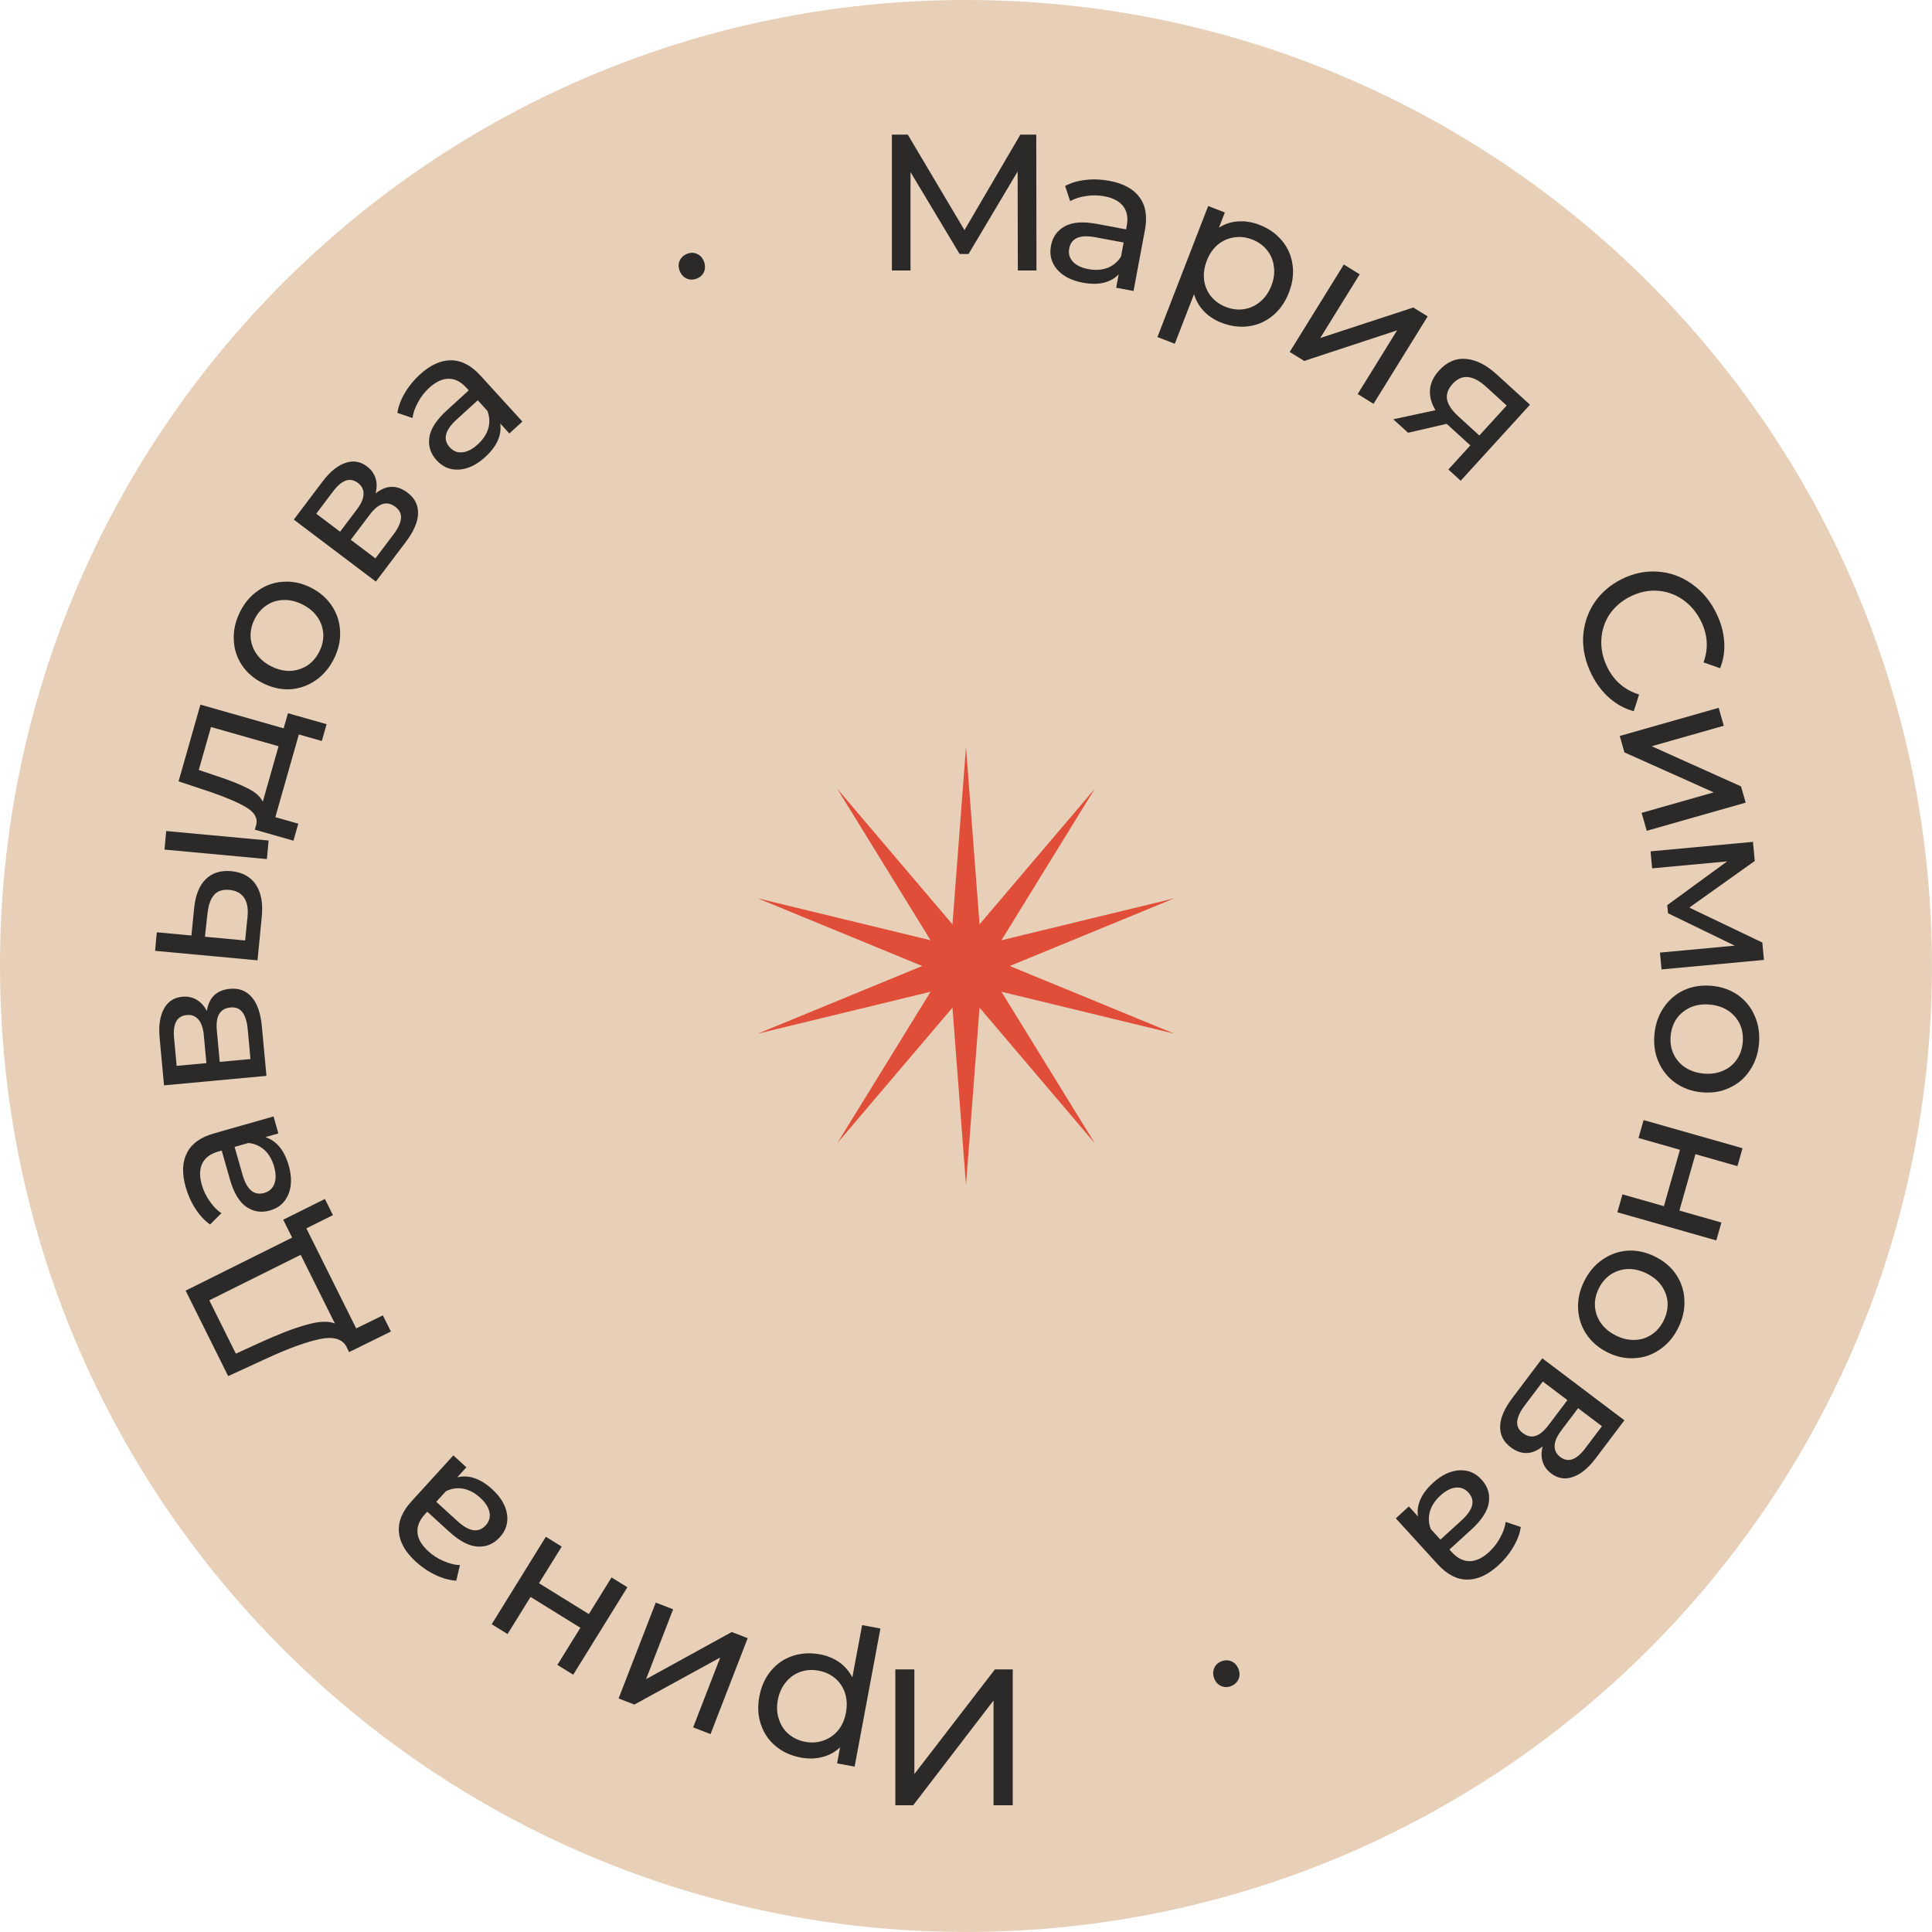 <?xml version="1.0" encoding="UTF-8"?> <svg xmlns="http://www.w3.org/2000/svg" width="150" height="150" viewBox="0 0 150 150" fill="none"> <path d="M74.997 149.995C116.417 149.995 149.995 116.417 149.995 74.997C149.995 33.577 116.417 0 74.997 0C33.577 0 0 33.577 0 74.997C0 116.417 33.577 149.995 74.997 149.995Z" fill="#E7CFB8"></path> <path d="M75 58L76.051 71.766L84.992 61.247L77.751 73.001L91.168 69.747L78.4 75L91.168 80.253L77.751 76.999L84.992 88.753L76.051 78.234L75 92L73.949 78.234L65.008 88.753L72.249 76.999L58.832 80.253L71.6 75L58.832 69.747L72.249 73.001L65.008 61.247L73.949 71.766L75 58Z" fill="#E04E39"></path> <path d="M79.024 21L79.009 13.316L75.197 19.719H74.504L70.692 13.361V21H69.246V10.453H70.481L74.881 17.866L79.22 10.453L80.456 10.453L80.471 21L79.024 21Z" fill="#2C2A29"></path> <path d="M86.126 14.039C87.213 14.242 87.992 14.664 88.465 15.304C88.948 15.946 89.091 16.795 88.893 17.852L88.007 22.591L86.659 22.339L86.853 21.302C86.548 21.623 86.155 21.841 85.674 21.956C85.204 22.062 84.668 22.059 84.066 21.946C83.187 21.782 82.521 21.438 82.067 20.913C81.623 20.391 81.466 19.784 81.595 19.093C81.724 18.402 82.079 17.896 82.66 17.576C83.243 17.245 84.083 17.182 85.179 17.387L87.43 17.808L87.482 17.527C87.597 16.914 87.507 16.412 87.212 16.02C86.918 15.628 86.425 15.367 85.734 15.238C85.27 15.151 84.801 15.145 84.327 15.22C83.855 15.285 83.442 15.417 83.088 15.617L82.695 14.44C83.16 14.19 83.69 14.033 84.284 13.97C84.88 13.898 85.494 13.921 86.126 14.039ZM84.508 20.895C85.051 20.996 85.542 20.965 85.981 20.802C86.422 20.629 86.773 20.337 87.034 19.926L87.239 18.83L85.047 18.42C83.842 18.195 83.164 18.487 83.013 19.297C82.939 19.692 83.034 20.031 83.298 20.316C83.561 20.6 83.965 20.793 84.508 20.895Z" fill="#2C2A29"></path> <path d="M97.778 17.455C98.5 17.734 99.084 18.144 99.532 18.683C99.98 19.223 100.253 19.841 100.35 20.535C100.456 21.234 100.365 21.957 100.074 22.707C99.784 23.456 99.362 24.058 98.81 24.511C98.27 24.959 97.653 25.232 96.958 25.329C96.263 25.426 95.555 25.335 94.834 25.056C94.3 24.849 93.848 24.555 93.478 24.175C93.118 23.798 92.859 23.354 92.703 22.84L91.211 26.69L89.863 26.168L93.803 15.995L95.096 16.496L94.639 17.676C95.098 17.38 95.597 17.218 96.136 17.19C96.678 17.152 97.226 17.241 97.778 17.455ZM95.179 23.832C95.656 24.017 96.124 24.074 96.582 24.004C97.053 23.928 97.473 23.735 97.841 23.425C98.222 23.109 98.512 22.694 98.711 22.179C98.911 21.664 98.975 21.166 98.902 20.685C98.843 20.199 98.663 19.774 98.362 19.41C98.071 19.049 97.687 18.776 97.209 18.591C96.74 18.41 96.271 18.357 95.8 18.433C95.342 18.503 94.924 18.692 94.547 18.998C94.179 19.308 93.895 19.721 93.696 20.236C93.496 20.751 93.426 21.252 93.485 21.738C93.548 22.215 93.728 22.64 94.025 23.013C94.326 23.378 94.71 23.651 95.179 23.832Z" fill="#2C2A29"></path> <path d="M104.336 20.536L105.565 21.297L102.504 26.242L109.729 23.875L110.843 24.565L106.639 31.355L105.41 30.593L108.471 25.648L101.259 28.023L100.132 27.325L104.336 20.536Z" fill="#2C2A29"></path> <path d="M118.788 31.422L113.408 37.324L112.451 36.451L114.156 34.58L112.441 33.017L112.319 32.906L109.322 33.599L108.175 32.553L111.449 31.847C111.125 31.308 110.983 30.777 111.023 30.256C111.07 29.728 111.303 29.234 111.722 28.773C112.338 28.098 113.035 27.796 113.814 27.866C114.599 27.93 115.396 28.33 116.205 29.068L118.788 31.422ZM112.783 29.802C112.425 30.195 112.28 30.6 112.349 31.016C112.432 31.432 112.722 31.866 113.22 32.32L114.856 33.812L116.978 31.485L115.386 30.033C114.361 29.099 113.494 29.022 112.783 29.802Z" fill="#2C2A29"></path> <path d="M123.568 52.357C123.098 51.413 122.879 50.456 122.912 49.486C122.959 48.52 123.239 47.64 123.752 46.846C124.275 46.047 124.995 45.419 125.912 44.962C126.829 44.506 127.759 44.312 128.702 44.381C129.655 44.445 130.528 44.757 131.322 45.315C132.125 45.869 132.762 46.618 133.232 47.562C133.599 48.299 133.809 49.036 133.862 49.773C133.923 50.506 133.819 51.208 133.548 51.882L132.262 51.428C132.655 50.346 132.587 49.275 132.058 48.214C131.709 47.512 131.236 46.957 130.639 46.547C130.043 46.137 129.385 45.909 128.666 45.863C127.961 45.822 127.267 45.971 126.583 46.311C125.9 46.652 125.358 47.118 124.957 47.71C124.57 48.307 124.36 48.967 124.327 49.69C124.294 50.413 124.453 51.126 124.802 51.827C125.326 52.879 126.145 53.577 127.258 53.92L126.845 55.22C126.144 55.03 125.514 54.687 124.953 54.192C124.397 53.706 123.935 53.095 123.568 52.357Z" fill="#2C2A29"></path> <path d="M133.438 54.955L133.834 56.346L128.24 57.938L135.174 61.056L135.533 62.317L127.852 64.502L127.456 63.111L133.05 61.519L126.12 58.415L125.757 57.14L133.438 54.955Z" fill="#2C2A29"></path> <path d="M136.951 74.528L129 75.265L128.879 73.959L134.685 73.421L129.504 70.905L129.445 70.275L134.094 66.879L128.272 67.418L128.15 66.098L136.102 65.361L136.239 66.846L131.157 70.465L136.826 73.178L136.951 74.528Z" fill="#2C2A29"></path> <path d="M128.449 80.305C128.522 79.514 128.763 78.82 129.171 78.223C129.58 77.625 130.106 77.174 130.749 76.871C131.402 76.578 132.118 76.468 132.898 76.54C133.678 76.613 134.357 76.852 134.935 77.259C135.522 77.676 135.956 78.216 136.238 78.877C136.529 79.54 136.639 80.266 136.565 81.057C136.492 81.847 136.252 82.536 135.844 83.123C135.446 83.722 134.92 84.168 134.268 84.46C133.624 84.764 132.912 84.879 132.132 84.807C131.352 84.735 130.669 84.49 130.082 84.072C129.504 83.666 129.07 83.131 128.778 82.469C128.485 81.816 128.376 81.095 128.449 80.305ZM129.709 80.421C129.662 80.931 129.735 81.397 129.928 81.819C130.13 82.251 130.43 82.602 130.829 82.87C131.238 83.14 131.717 83.301 132.267 83.352C132.817 83.403 133.313 83.333 133.754 83.141C134.206 82.951 134.566 82.662 134.834 82.273C135.101 81.894 135.258 81.45 135.305 80.94C135.352 80.43 135.28 79.959 135.088 79.528C134.895 79.106 134.595 78.755 134.187 78.476C133.788 78.207 133.314 78.047 132.763 77.996C132.213 77.945 131.713 78.014 131.261 78.204C130.819 78.406 130.459 78.695 130.182 79.073C129.914 79.462 129.756 79.911 129.709 80.421Z" fill="#2C2A29"></path> <path d="M135.29 89.148L134.894 90.539L131.633 89.611L130.388 93.988L133.649 94.916L133.253 96.307L125.572 94.121L125.968 92.73L129.185 93.646L130.43 89.269L127.213 88.354L127.609 86.963L135.29 89.148Z" fill="#2C2A29"></path> <path d="M122.999 99.469C123.352 98.758 123.827 98.198 124.424 97.788C125.021 97.379 125.674 97.149 126.384 97.098C127.098 97.061 127.806 97.217 128.507 97.566C129.209 97.915 129.755 98.384 130.147 98.972C130.543 99.573 130.753 100.233 130.777 100.952C130.81 101.675 130.649 102.392 130.295 103.102C129.942 103.812 129.469 104.368 128.876 104.769C128.288 105.183 127.637 105.409 126.923 105.446C126.214 105.496 125.508 105.347 124.807 104.998C124.105 104.649 123.557 104.173 123.16 103.572C122.768 102.984 122.556 102.329 122.524 101.606C122.487 100.891 122.645 100.179 122.999 99.469ZM124.131 100.033C123.903 100.491 123.803 100.952 123.831 101.415C123.863 101.891 124.016 102.326 124.291 102.721C124.575 103.12 124.964 103.443 125.458 103.69C125.953 103.936 126.44 104.05 126.921 104.031C127.411 104.017 127.851 103.877 128.241 103.611C128.627 103.354 128.934 102.997 129.162 102.538C129.391 102.079 129.493 101.614 129.47 101.143C129.442 100.68 129.289 100.244 129.01 99.836C128.735 99.441 128.35 99.121 127.856 98.874C127.361 98.628 126.869 98.512 126.38 98.526C125.894 98.554 125.454 98.694 125.06 98.947C124.669 99.212 124.36 99.574 124.131 100.033Z" fill="#2C2A29"></path> <path d="M119.774 112.297C118.942 112.965 118.113 112.987 117.288 112.364C116.727 111.94 116.454 111.401 116.47 110.746C116.481 110.099 116.801 109.359 117.43 108.525L119.745 105.459L126.118 110.272L123.884 113.229C123.315 113.983 122.726 114.463 122.117 114.67C121.515 114.883 120.954 114.793 120.433 114.399C120.097 114.145 119.874 113.832 119.764 113.46C119.657 113.102 119.66 112.714 119.774 112.297ZM122.523 109.332L121.216 111.063C120.883 111.504 120.712 111.897 120.702 112.243C120.687 112.596 120.832 112.888 121.137 113.118C121.746 113.578 122.389 113.359 123.067 112.461L124.375 110.73L122.523 109.332ZM118.383 109.113C118.02 109.594 117.824 110.012 117.795 110.368C117.765 110.723 117.911 111.022 118.232 111.264C118.56 111.512 118.89 111.585 119.219 111.481C119.543 111.386 119.884 111.102 120.241 110.629L121.693 108.705L119.782 107.261L118.383 109.113Z" fill="#2C2A29"></path> <path d="M116.328 121.536C115.511 122.28 114.705 122.648 113.909 122.64C113.106 122.638 112.342 122.24 111.618 121.446L108.37 117.883L109.383 116.959L110.094 117.739C110.021 117.302 110.085 116.857 110.283 116.404C110.481 115.965 110.807 115.539 111.26 115.126C111.92 114.524 112.596 114.2 113.288 114.153C113.973 114.114 114.552 114.354 115.025 114.874C115.499 115.393 115.689 115.982 115.594 116.638C115.507 117.303 115.051 118.01 114.227 118.762L112.535 120.305L112.727 120.516C113.147 120.976 113.602 121.207 114.093 121.208C114.583 121.21 115.088 120.974 115.608 120.5C115.957 120.182 116.244 119.811 116.47 119.388C116.702 118.972 116.846 118.563 116.9 118.16L118.076 118.556C117.995 119.078 117.801 119.595 117.493 120.107C117.191 120.626 116.803 121.103 116.328 121.536ZM111.833 116.113C111.424 116.485 111.153 116.895 111.018 117.344C110.891 117.8 110.912 118.256 111.083 118.712L111.834 119.536L113.482 118.034C114.388 117.208 114.563 116.491 114.008 115.882C113.738 115.586 113.409 115.457 113.024 115.496C112.638 115.535 112.241 115.74 111.833 116.113Z" fill="#2C2A29"></path> <path d="M94.826 128.986C95.098 128.881 95.362 128.881 95.618 128.987C95.868 129.105 96.048 129.305 96.157 129.586C96.266 129.867 96.266 130.131 96.157 130.377C96.038 130.628 95.843 130.806 95.572 130.911C95.309 131.013 95.055 131.009 94.808 130.9C94.561 130.791 94.383 130.596 94.274 130.315C94.165 130.034 94.164 129.765 94.269 129.509C94.378 129.262 94.564 129.088 94.826 128.986Z" fill="#2C2A29"></path> <path d="M78.63 140.16H77.138V132.024L70.9 140.16H69.514V129.613H70.991V137.735L77.244 129.613H78.63L78.63 140.16Z" fill="#2C2A29"></path> <path d="M62.176 136.458C61.416 136.316 60.766 136.02 60.227 135.572C59.687 135.124 59.306 134.567 59.083 133.902C58.85 133.235 58.807 132.507 58.955 131.717C59.102 130.927 59.406 130.258 59.866 129.711C60.315 129.171 60.871 128.79 61.536 128.567C62.201 128.344 62.914 128.303 63.674 128.445C64.237 128.55 64.735 128.756 65.168 129.062C65.592 129.366 65.928 129.755 66.176 130.231L66.935 126.173L68.356 126.439L66.352 137.162L64.99 136.907L65.222 135.663C64.825 136.038 64.364 136.289 63.84 136.416C63.313 136.553 62.759 136.567 62.176 136.458ZM63.56 129.711C63.057 129.617 62.586 129.647 62.149 129.8C61.7 129.961 61.323 130.228 61.018 130.6C60.702 130.981 60.493 131.442 60.391 131.985C60.29 132.528 60.319 133.029 60.478 133.488C60.626 133.956 60.881 134.34 61.243 134.643C61.596 134.944 62.024 135.142 62.528 135.236C63.021 135.328 63.493 135.294 63.942 135.132C64.379 134.979 64.755 134.717 65.07 134.347C65.374 133.974 65.577 133.517 65.679 132.974C65.78 132.431 65.757 131.926 65.609 131.459C65.46 131.002 65.205 130.617 64.844 130.304C64.482 130.001 64.054 129.804 63.56 129.711Z" fill="#2C2A29"></path> <path d="M55.166 134.634L53.817 134.111L55.918 128.688L49.251 132.342L48.028 131.869L50.913 124.423L52.262 124.945L50.161 130.368L56.814 126.709L58.05 127.187L55.166 134.634Z" fill="#2C2A29"></path> <path d="M44.505 130.023L43.275 129.262L45.059 126.38L41.191 123.984L39.406 126.867L38.176 126.105L42.38 119.316L43.61 120.077L41.849 122.921L45.718 125.316L47.479 122.472L48.709 123.234L44.505 130.023Z" fill="#2C2A29"></path> <path d="M32.295 121.258C31.478 120.514 31.037 119.745 30.972 118.952C30.9 118.151 31.226 117.354 31.95 116.56L35.198 112.997L36.211 113.921L35.501 114.7C35.929 114.588 36.378 114.61 36.847 114.766C37.303 114.922 37.757 115.207 38.209 115.62C38.87 116.222 39.255 116.866 39.365 117.55C39.468 118.228 39.282 118.827 38.808 119.346C38.335 119.866 37.766 120.109 37.104 120.076C36.434 120.05 35.687 119.661 34.863 118.91L33.171 117.367L32.978 117.579C32.558 118.039 32.371 118.514 32.414 119.002C32.458 119.491 32.74 119.972 33.26 120.446C33.609 120.764 34.004 121.016 34.447 121.201C34.882 121.394 35.303 121.499 35.709 121.516L35.424 122.724C34.896 122.691 34.363 122.545 33.825 122.286C33.28 122.034 32.77 121.691 32.295 121.258ZM37.28 116.281C36.872 115.909 36.438 115.677 35.979 115.584C35.513 115.499 35.06 115.563 34.622 115.775L33.871 116.599L35.519 118.101C36.425 118.927 37.155 119.035 37.71 118.427C37.981 118.13 38.079 117.791 38.004 117.411C37.93 117.03 37.688 116.654 37.28 116.281Z" fill="#2C2A29"></path> <path d="M21.988 94.699L25.225 93.087L25.85 94.342L23.786 95.369L27.655 103.138L29.725 102.124L30.35 103.378L27.106 104.977L26.878 104.518C26.546 103.942 25.87 103.757 24.85 103.962C23.821 104.172 22.471 104.659 20.798 105.424L17.716 106.841L14.412 100.205L22.68 96.088L21.988 94.699ZM20.329 104.177C21.682 103.559 22.837 103.119 23.794 102.855C24.747 102.583 25.482 102.548 25.998 102.751L23.345 97.424L16.25 100.956L18.312 105.097L20.329 104.177Z" fill="#2C2A29"></path> <path d="M14.421 92.176C14.118 91.113 14.149 90.228 14.511 89.519C14.87 88.8 15.567 88.294 16.601 88L21.238 86.68L21.613 87.999L20.599 88.288C21.022 88.418 21.392 88.673 21.709 89.053C22.014 89.426 22.25 89.907 22.418 90.496C22.662 91.356 22.651 92.106 22.384 92.746C22.114 93.376 21.642 93.787 20.965 93.98C20.289 94.172 19.678 94.08 19.132 93.703C18.576 93.328 18.146 92.605 17.841 91.532L17.214 89.329L16.939 89.408C16.34 89.578 15.93 89.883 15.71 90.321C15.49 90.76 15.477 91.317 15.669 91.993C15.798 92.447 16.002 92.87 16.28 93.261C16.549 93.654 16.851 93.965 17.188 94.193L16.309 95.07C15.878 94.764 15.502 94.359 15.181 93.856C14.85 93.354 14.597 92.794 14.421 92.176ZM21.279 90.569C21.128 90.038 20.882 89.612 20.54 89.292C20.188 88.974 19.77 88.79 19.286 88.74L18.214 89.045L18.824 91.19C19.16 92.368 19.723 92.845 20.515 92.62C20.902 92.51 21.164 92.273 21.301 91.911C21.438 91.548 21.431 91.101 21.279 90.569Z" fill="#2C2A29"></path> <path d="M16.059 78.496C16.224 77.442 16.821 76.867 17.851 76.772C18.551 76.707 19.116 76.922 19.545 77.417C19.973 77.902 20.236 78.664 20.332 79.704L20.687 83.53L12.735 84.267L12.393 80.576C12.306 79.636 12.418 78.884 12.729 78.321C13.03 77.758 13.505 77.447 14.155 77.386C14.575 77.348 14.951 77.429 15.283 77.63C15.603 77.822 15.862 78.111 16.059 78.496ZM16.025 82.54L15.825 80.379C15.774 79.829 15.635 79.423 15.409 79.162C15.182 78.89 14.879 78.772 14.499 78.807C13.739 78.878 13.411 79.473 13.514 80.593L13.715 82.754L16.025 82.54ZM19.232 79.912C19.176 79.312 19.039 78.871 18.821 78.588C18.604 78.306 18.295 78.183 17.895 78.22C17.485 78.258 17.192 78.427 17.018 78.725C16.843 79.014 16.783 79.453 16.838 80.043L17.06 82.444L19.446 82.223L19.232 79.912Z" fill="#2C2A29"></path> <path d="M15.075 70.488C15.178 69.488 15.478 68.745 15.978 68.256C16.477 67.768 17.137 67.561 17.957 67.638C18.817 67.717 19.455 68.069 19.871 68.693C20.279 69.305 20.428 70.146 20.319 71.216L19.994 74.56L12.042 73.823L12.175 72.383L14.861 72.632L15.075 70.488ZM12.771 65.962L12.904 64.521L20.855 65.258L20.722 66.698L12.771 65.962ZM19.214 71.219C19.284 70.57 19.199 70.068 18.96 69.713C18.721 69.348 18.337 69.141 17.807 69.091C17.287 69.043 16.891 69.173 16.621 69.481C16.35 69.789 16.179 70.272 16.108 70.931L15.911 72.729L19.032 73.018L19.214 71.219Z" fill="#2C2A29"></path> <path d="M22.357 55.373L25.357 56.227L24.986 57.531L23.203 57.024L21.377 63.444L23.159 63.951L22.784 65.27L19.784 64.416L19.9 64.01C20.011 63.509 19.759 63.072 19.145 62.699C18.53 62.326 17.624 61.932 16.426 61.518L13.865 60.664L15.56 54.708L22.023 56.547L22.357 55.373ZM16.89 60.272C17.846 60.585 18.624 60.895 19.226 61.203C19.821 61.497 20.213 61.844 20.403 62.242L21.627 57.938L16.381 56.446L15.433 59.779L16.89 60.272Z" fill="#2C2A29"></path> <path d="M25.929 51.145C25.576 51.855 25.1 52.415 24.503 52.825C23.907 53.235 23.253 53.465 22.544 53.515C21.83 53.552 21.122 53.396 20.421 53.047C19.719 52.698 19.172 52.229 18.781 51.642C18.384 51.04 18.174 50.38 18.151 49.662C18.118 48.938 18.279 48.222 18.632 47.511C18.986 46.801 19.459 46.245 20.052 45.845C20.639 45.43 21.29 45.205 22.004 45.167C22.714 45.117 23.42 45.266 24.121 45.615C24.822 45.965 25.371 46.44 25.767 47.041C26.159 47.629 26.372 48.285 26.404 49.008C26.441 49.722 26.283 50.434 25.929 51.145ZM24.796 50.581C25.025 50.122 25.125 49.661 25.097 49.199C25.065 48.722 24.912 48.287 24.637 47.892C24.353 47.493 23.964 47.17 23.47 46.924C22.975 46.678 22.487 46.564 22.007 46.583C21.517 46.597 21.077 46.737 20.687 47.002C20.301 47.259 19.994 47.617 19.765 48.075C19.537 48.534 19.434 48.999 19.458 49.471C19.485 49.933 19.639 50.369 19.918 50.777C20.193 51.172 20.577 51.493 21.072 51.739C21.567 51.985 22.058 52.101 22.548 52.087C23.033 52.059 23.473 51.919 23.868 51.667C24.259 51.401 24.568 51.039 24.796 50.581Z" fill="#2C2A29"></path> <path d="M29.154 38.317C29.985 37.648 30.814 37.626 31.64 38.249C32.201 38.673 32.474 39.213 32.457 39.867C32.447 40.514 32.127 41.255 31.498 42.088L29.182 45.154L22.81 40.342L25.043 37.384C25.612 36.63 26.201 36.15 26.811 35.943C27.412 35.73 27.974 35.821 28.495 36.214C28.831 36.468 29.054 36.782 29.163 37.154C29.271 37.511 29.267 37.899 29.154 38.317ZM26.405 41.282L27.712 39.55C28.045 39.11 28.216 38.716 28.225 38.371C28.241 38.017 28.096 37.726 27.791 37.495C27.182 37.035 26.538 37.254 25.86 38.152L24.553 39.884L26.405 41.282ZM30.544 41.5C30.908 41.02 31.104 40.601 31.133 40.246C31.162 39.89 31.017 39.592 30.696 39.349C30.367 39.101 30.038 39.029 29.708 39.132C29.385 39.227 29.044 39.512 28.687 39.985L27.234 41.908L29.146 43.352L30.544 41.5Z" fill="#2C2A29"></path> <path d="M32.6 29.078C33.416 28.333 34.223 27.965 35.019 27.974C35.822 27.975 36.586 28.373 37.31 29.167L40.558 32.73L39.545 33.654L38.834 32.875C38.906 33.312 38.843 33.757 38.645 34.21C38.447 34.649 38.121 35.075 37.668 35.487C37.008 36.09 36.331 36.414 35.639 36.46C34.955 36.499 34.376 36.259 33.902 35.74C33.429 35.22 33.239 34.632 33.333 33.975C33.421 33.311 33.877 32.603 34.701 31.852L36.393 30.309L36.2 30.097C35.781 29.637 35.326 29.406 34.835 29.405C34.345 29.404 33.84 29.64 33.32 30.113C32.971 30.431 32.684 30.802 32.458 31.226C32.225 31.641 32.082 32.051 32.028 32.453L30.852 32.058C30.933 31.535 31.127 31.018 31.435 30.506C31.736 29.987 32.125 29.511 32.6 29.078ZM37.095 34.501C37.504 34.129 37.775 33.718 37.909 33.269C38.037 32.813 38.016 32.357 37.845 31.901L37.093 31.077L35.446 32.58C34.54 33.405 34.365 34.122 34.919 34.731C35.19 35.028 35.518 35.157 35.904 35.118C36.29 35.079 36.687 34.873 37.095 34.501Z" fill="#2C2A29"></path> <path d="M54.102 21.627C53.83 21.732 53.566 21.732 53.31 21.627C53.059 21.508 52.88 21.309 52.771 21.028C52.662 20.747 52.662 20.483 52.771 20.236C52.889 19.985 53.084 19.807 53.356 19.702C53.618 19.601 53.873 19.604 54.12 19.713C54.367 19.822 54.545 20.017 54.654 20.298C54.762 20.579 54.764 20.848 54.659 21.104C54.55 21.351 54.364 21.525 54.102 21.627Z" fill="#2C2A29"></path> </svg> 